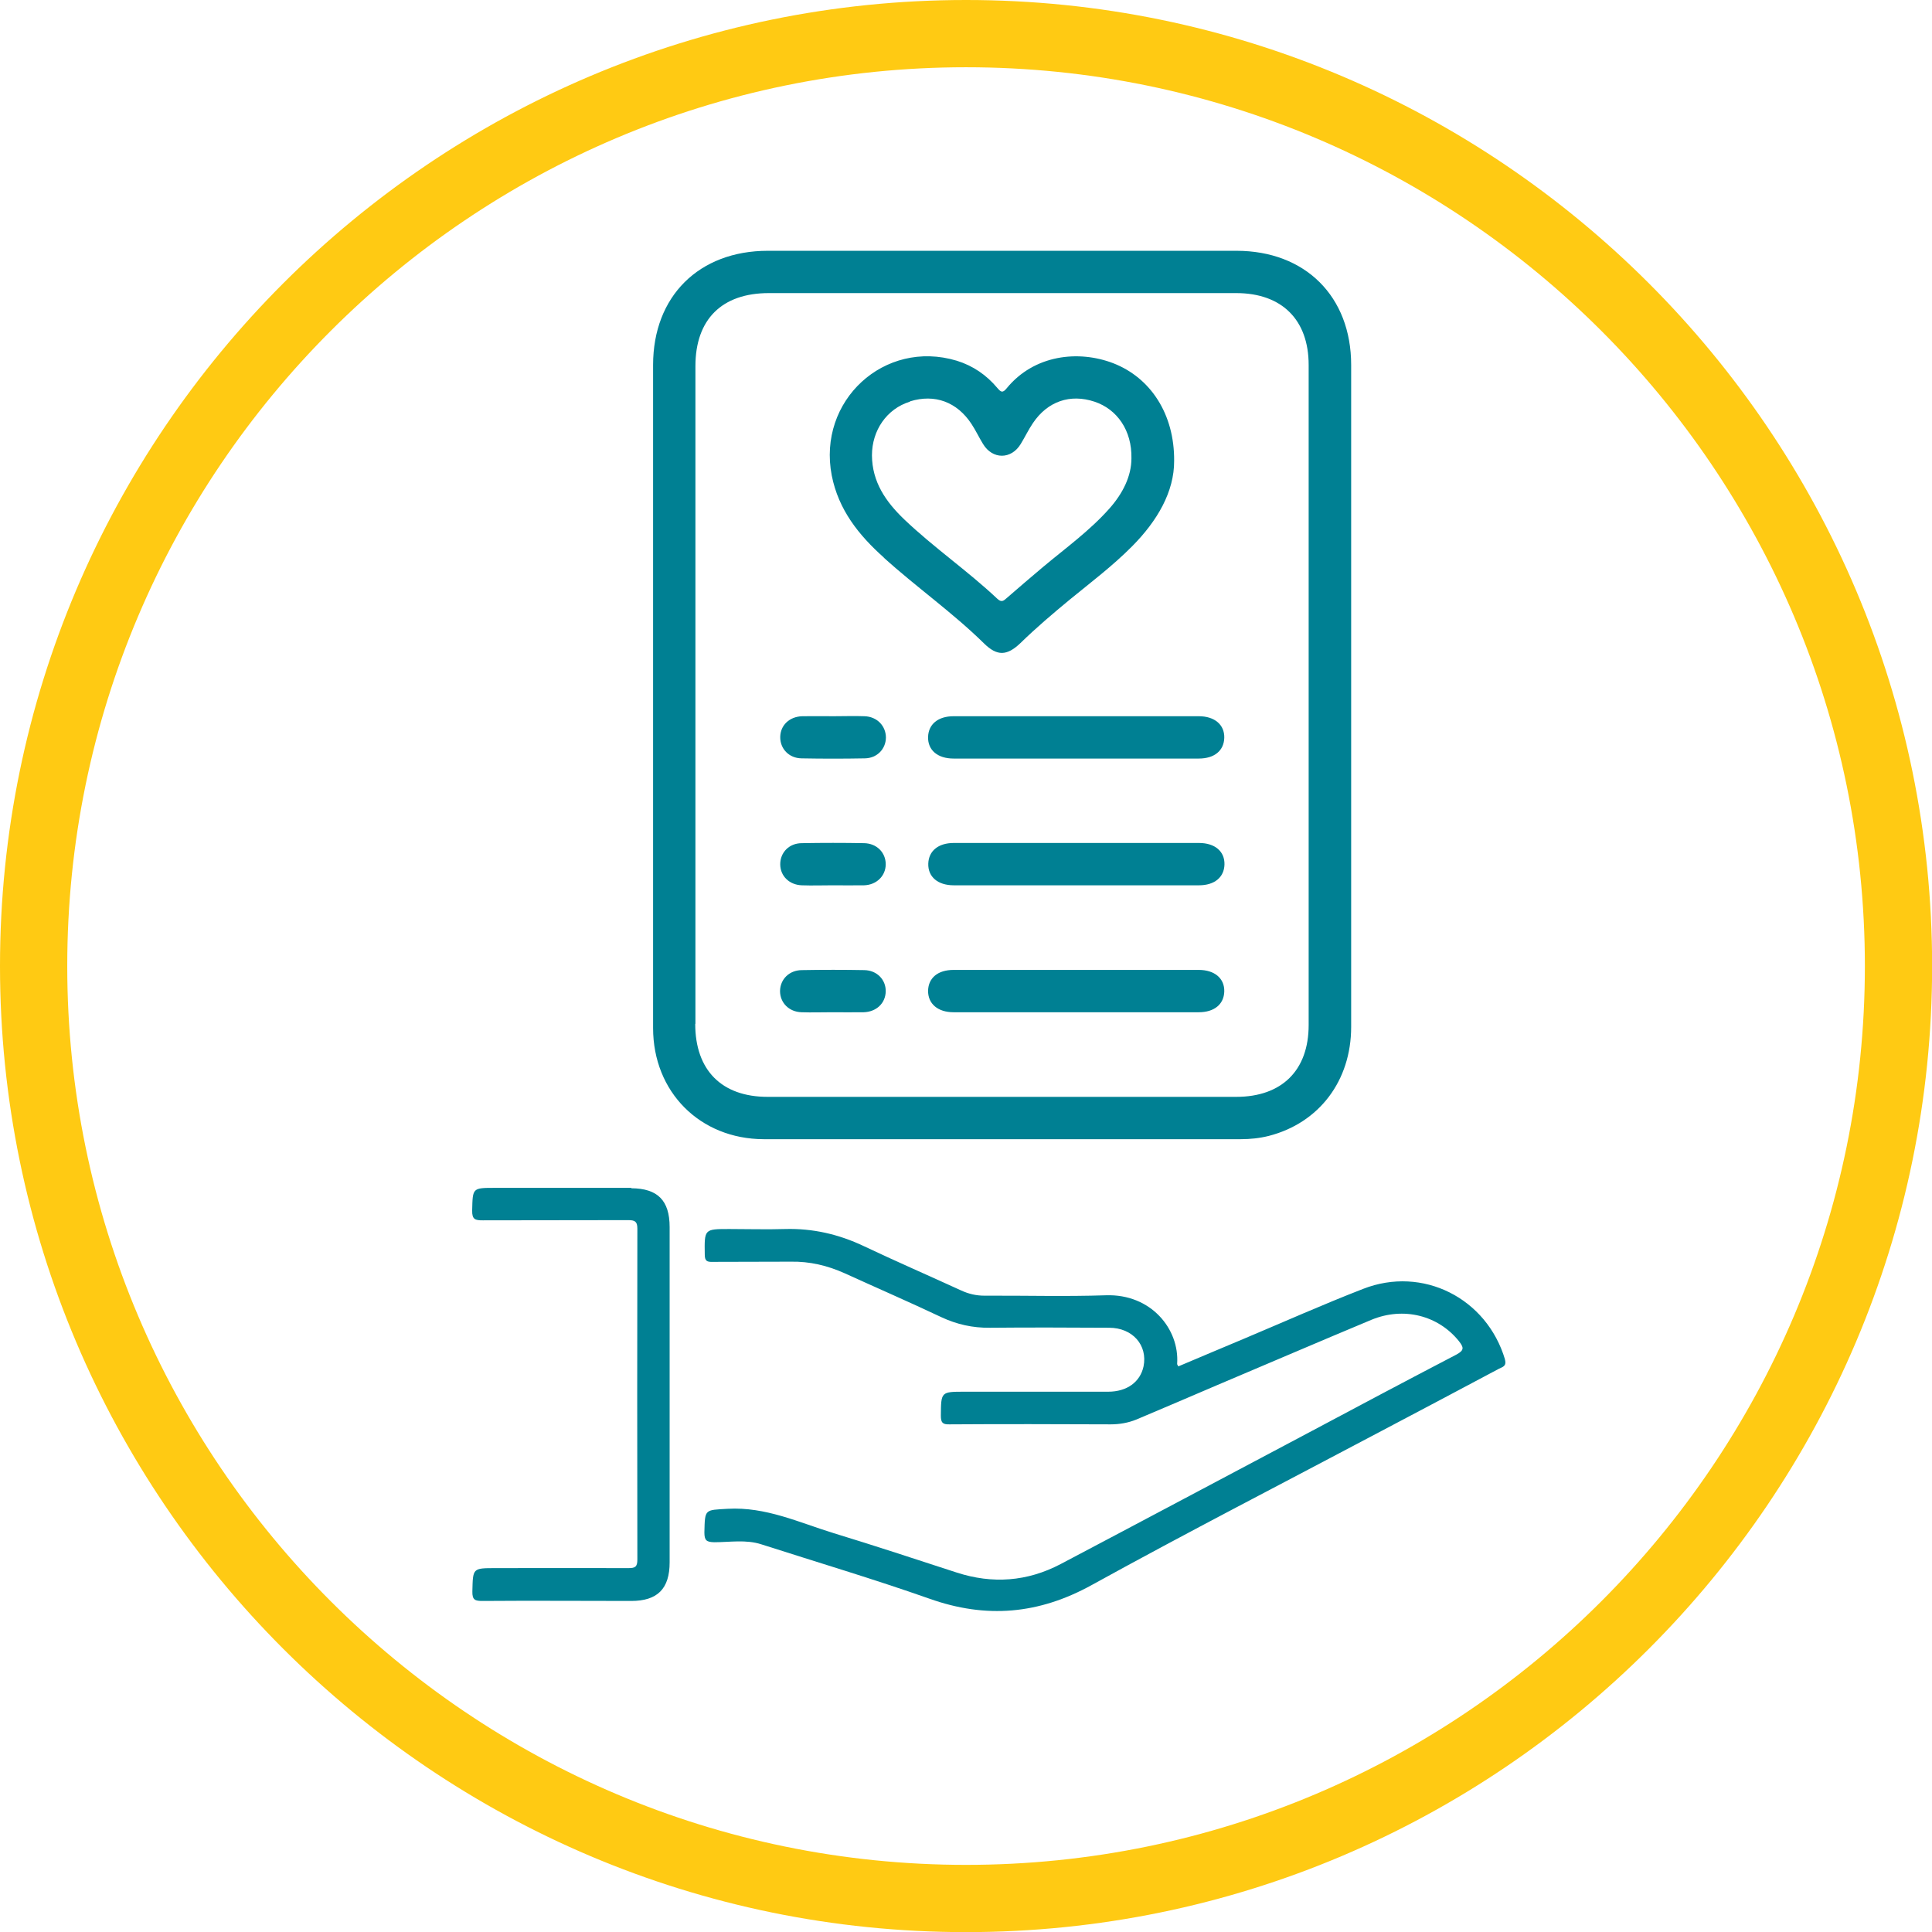 <svg width="78" height="78" viewBox="0 0 78 78" fill="none" xmlns="http://www.w3.org/2000/svg">
<g clip-path="url(#clip0_314_11939)">
<path d="M39.002 78.005C17.497 78.005 0 60.508 0 39.002C0 17.497 17.497 0 39.002 0C60.508 0 78.005 17.497 78.005 39.002C78.005 60.508 60.508 78.005 39.002 78.005ZM39.002 2.715C18.994 2.715 2.715 18.994 2.715 39.002C2.715 59.011 18.994 75.29 39.002 75.29C59.011 75.29 75.29 59.011 75.29 39.002C75.29 18.994 59.011 2.715 39.002 2.715Z" fill="#FFCA13"/>
<path d="M60.763 54.892C60.029 52.411 57.44 51.093 55.029 52.037C53.422 52.661 51.847 53.363 50.255 54.034C49.358 54.408 48.461 54.791 47.572 55.165C47.541 55.103 47.517 55.079 47.525 55.056C47.619 53.66 46.472 52.232 44.647 52.294C43.017 52.349 41.386 52.302 39.748 52.31C39.413 52.31 39.109 52.24 38.804 52.099C37.494 51.499 36.168 50.922 34.865 50.305C33.859 49.83 32.814 49.588 31.698 49.619C30.949 49.642 30.193 49.619 29.444 49.619C28.43 49.619 28.438 49.619 28.453 50.649C28.453 50.906 28.539 50.953 28.773 50.945C29.826 50.937 30.871 50.945 31.924 50.937C32.689 50.922 33.406 51.093 34.101 51.405C35.403 51.998 36.714 52.568 38.001 53.176C38.633 53.472 39.272 53.613 39.967 53.605C41.574 53.589 43.173 53.597 44.779 53.605C45.731 53.605 46.34 54.315 46.168 55.165C46.035 55.789 45.505 56.187 44.74 56.187C42.814 56.187 40.879 56.187 38.953 56.187C37.985 56.187 37.993 56.187 37.985 57.154C37.985 57.427 38.048 57.513 38.328 57.505C40.497 57.49 42.673 57.497 44.842 57.505C45.201 57.505 45.552 57.443 45.879 57.31C46.971 56.85 48.063 56.382 49.156 55.914C51.223 55.04 53.29 54.151 55.365 53.285C56.667 52.747 58.064 53.106 58.898 54.143C59.093 54.393 59.132 54.51 58.797 54.689C56.777 55.742 54.764 56.811 52.759 57.88C49.444 59.635 46.137 61.398 42.822 63.145C41.472 63.855 40.068 63.956 38.625 63.488C36.971 62.95 35.318 62.404 33.656 61.897C32.26 61.468 30.918 60.828 29.381 60.914C28.445 60.969 28.461 60.914 28.438 61.866C28.438 62.193 28.523 62.256 28.835 62.264C29.467 62.264 30.115 62.147 30.739 62.349C33.001 63.075 35.279 63.753 37.517 64.541C39.818 65.36 41.94 65.173 44.085 63.987C47.947 61.858 51.878 59.837 55.778 57.77C57.354 56.936 58.93 56.109 60.505 55.266C60.646 55.188 60.841 55.173 60.755 54.876" fill="#008093"/>
<path d="M25.483 47.957C23.649 47.957 21.824 47.957 19.991 47.957C19.063 47.957 19.086 47.957 19.063 48.87C19.055 49.237 19.188 49.268 19.492 49.268C21.45 49.26 23.408 49.268 25.366 49.26C25.631 49.26 25.732 49.315 25.732 49.603C25.724 54.057 25.724 58.511 25.732 62.965C25.732 63.262 25.639 63.309 25.373 63.309C23.587 63.301 21.801 63.309 20.015 63.309C19.071 63.309 19.094 63.309 19.071 64.252C19.063 64.603 19.188 64.635 19.484 64.635C21.481 64.619 23.486 64.635 25.483 64.635C26.544 64.635 27.035 64.143 27.035 63.075C27.035 60.82 27.035 58.566 27.035 56.304C27.035 54.042 27.035 51.795 27.035 49.541C27.035 48.464 26.551 47.981 25.49 47.973" fill="#008093"/>
<path d="M50.089 45.992C50.478 45.992 50.853 45.953 51.227 45.859C53.255 45.336 54.55 43.636 54.55 41.459C54.55 32.551 54.55 23.643 54.55 14.735C54.55 11.966 52.694 10.125 49.917 10.125C43.614 10.125 37.311 10.125 31.001 10.125C28.216 10.125 26.367 11.966 26.367 14.735C26.367 19.174 26.367 23.62 26.367 28.058C26.367 32.497 26.367 37.021 26.367 41.506C26.367 44.088 28.263 45.984 30.829 45.992C37.249 45.992 43.669 45.992 50.081 45.992M28.076 41.335V14.782C28.076 12.894 29.144 11.833 31.04 11.833C37.327 11.833 43.622 11.833 49.909 11.833C51.75 11.833 52.834 12.91 52.834 14.735C52.834 23.62 52.834 32.497 52.834 41.382C52.834 43.215 51.75 44.283 49.909 44.283H30.993C29.136 44.283 28.068 43.207 28.068 41.335" fill="#008093"/>
<path d="M35.679 22.512C36.997 23.706 38.456 24.727 39.727 25.976C40.258 26.498 40.655 26.483 41.201 25.96C41.833 25.344 42.504 24.774 43.183 24.213C44.041 23.511 44.93 22.84 45.71 22.052C46.724 21.03 47.41 19.852 47.403 18.604C47.418 16.716 46.451 15.25 44.946 14.665C43.549 14.127 41.755 14.314 40.64 15.679C40.476 15.882 40.406 15.827 40.265 15.663C39.828 15.141 39.282 14.766 38.627 14.563C35.702 13.682 32.995 16.178 33.58 19.197C33.853 20.585 34.672 21.607 35.686 22.512M36.747 16.202C37.738 15.897 38.635 16.225 39.22 17.114C39.392 17.372 39.524 17.66 39.688 17.925C40.07 18.557 40.827 18.557 41.209 17.925C41.381 17.645 41.521 17.348 41.701 17.083C42.293 16.202 43.206 15.89 44.189 16.217C45.102 16.521 45.702 17.38 45.679 18.503C45.679 19.22 45.336 19.915 44.79 20.531C43.994 21.428 43.019 22.13 42.106 22.894C41.615 23.308 41.131 23.721 40.648 24.142C40.523 24.252 40.437 24.337 40.265 24.174C39.064 23.043 37.699 22.107 36.505 20.968C35.764 20.258 35.211 19.462 35.203 18.386C35.203 17.372 35.803 16.506 36.732 16.217" fill="#008093"/>
<path d="M38.499 28.916C37.875 28.916 37.485 29.236 37.469 29.751C37.454 30.282 37.851 30.625 38.499 30.625C41.798 30.625 45.098 30.625 48.398 30.625C49.029 30.625 49.412 30.305 49.427 29.79C49.443 29.26 49.037 28.916 48.398 28.916C46.76 28.916 45.129 28.916 43.491 28.916C41.853 28.916 40.168 28.916 38.499 28.916Z" fill="#008093"/>
<path d="M48.398 34.033C46.752 34.033 45.098 34.033 43.452 34.033C41.806 34.033 40.153 34.033 38.507 34.033C37.883 34.033 37.493 34.353 37.477 34.868C37.461 35.398 37.859 35.742 38.507 35.742C41.806 35.742 45.106 35.742 48.406 35.742C49.029 35.742 49.419 35.422 49.435 34.907C49.451 34.377 49.053 34.033 48.406 34.033" fill="#008093"/>
<path d="M48.397 39.158C46.759 39.158 45.129 39.158 43.491 39.158C41.853 39.158 40.16 39.158 38.498 39.158C37.867 39.158 37.484 39.478 37.469 39.993C37.461 40.523 37.859 40.867 38.498 40.867C41.798 40.867 45.098 40.867 48.397 40.867C49.021 40.867 49.411 40.547 49.427 40.032C49.443 39.502 49.037 39.158 48.397 39.158Z" fill="#008093"/>
<path d="M32.358 30.617C33.208 30.633 34.059 30.633 34.917 30.617C35.408 30.609 35.759 30.242 35.767 29.782C35.767 29.306 35.408 28.932 34.901 28.916C34.488 28.901 34.074 28.916 33.669 28.916C33.24 28.916 32.818 28.909 32.389 28.916C31.867 28.932 31.508 29.283 31.5 29.751C31.492 30.227 31.851 30.609 32.358 30.617Z" fill="#008093"/>
<path d="M32.374 35.742C32.787 35.757 33.2 35.742 33.606 35.742C34.012 35.742 34.456 35.749 34.885 35.742C35.392 35.726 35.759 35.359 35.759 34.892C35.759 34.416 35.392 34.049 34.885 34.041C34.051 34.026 33.208 34.026 32.374 34.041C31.859 34.041 31.5 34.416 31.5 34.892C31.5 35.367 31.867 35.726 32.374 35.742Z" fill="#008093"/>
<path d="M32.358 40.867C32.772 40.882 33.185 40.867 33.59 40.867C33.996 40.867 34.441 40.874 34.87 40.867C35.385 40.851 35.751 40.5 35.759 40.024C35.767 39.548 35.4 39.174 34.893 39.166C34.059 39.151 33.216 39.151 32.381 39.166C31.867 39.166 31.5 39.533 31.492 40.009C31.492 40.484 31.851 40.851 32.358 40.867Z" fill="#008093"/>
</g>
<defs>
<clipPath id="clip0_314_11939">
<rect width="78.005" height="78.005" fill="white"/>
</clipPath>
</defs>
</svg>
